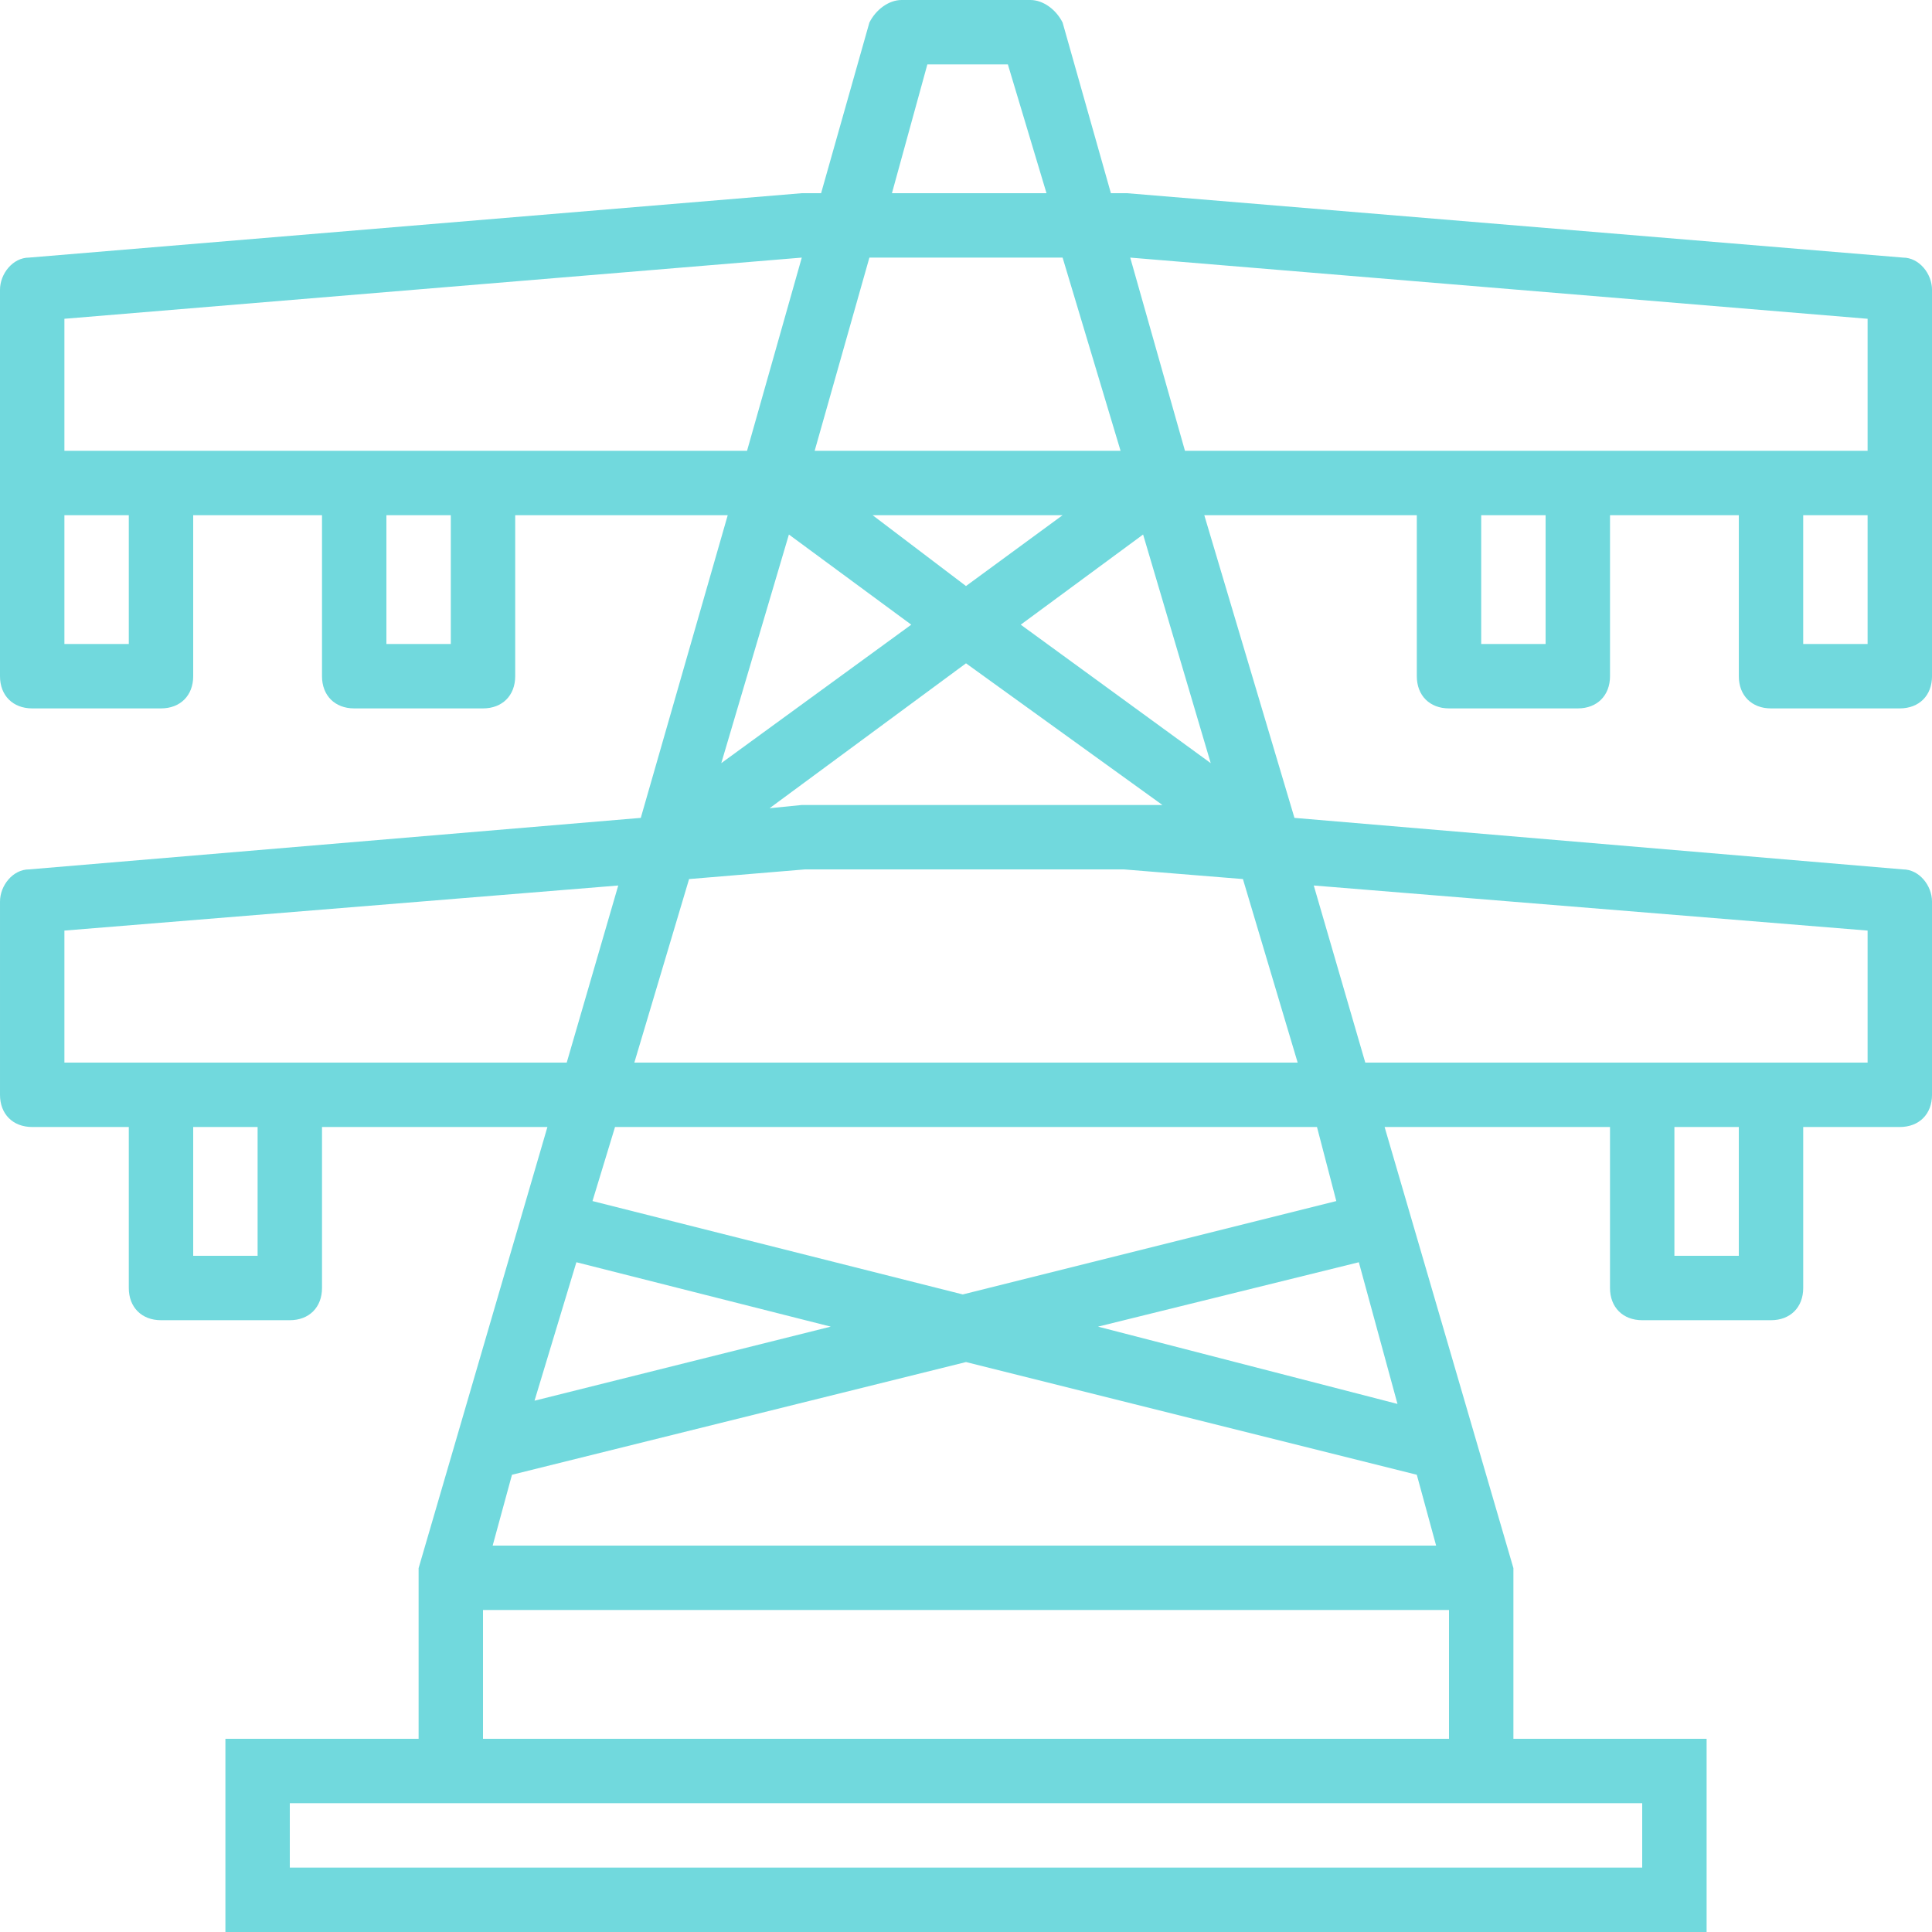 <svg enable-background="new 0 0 60 60" height="60" viewBox="0 0 60 60" width="60" xmlns="http://www.w3.org/2000/svg"><path d="m59.1 8-24.1-2h-.5l-1.5-5.3c-.2-.4-.6-.7-1-.7h-4c-.4 0-.8.3-1 .7l-1.5 5.3h-.6l-24 2c-.5 0-.9.5-.9 1v12c0 .6.4 1 1 1h4c.6 0 1-.4 1-1v-5h4v5c0 .6.4 1 1 1h4c.6 0 1-.4 1-1v-5h6.6l-2.7 9.4-19 1.6c-.5 0-.9.5-.9 1v6c0 .6.4 1 1 1h3v5c0 .6.4 1 1 1h4c.6 0 1-.4 1-1v-5h7l-4 13.7v.3 5h-6v6h46v-6h-6v-5c0-.1 0-.2 0-.3l-4-13.7h7v5c0 .6.4 1 1 1h4c.6 0 1-.4 1-1v-5h3c.6 0 1-.4 1-1v-6c0-.5-.4-1-.9-1l-18.9-1.6-2.8-9.4h6.6v5c0 .6.4 1 1 1h4c.6 0 1-.4 1-1v-5h4v5c0 .6.4 1 1 1h4c.6 0 1-.4 1-1v-12c0-.5-.4-1-.9-1zm-30.8 11.4-5.9 4.3 2.1-7.1zm-1.2-3.4h5.9l-3 2.2zm2.9 4.6 6.1 4.4h-1.1-10.1l-1 .1zm-5 6.4h9.9l3.7.3 1.7 5.7h-20.6l1.7-5.7zm6.7-7.6 3.8-2.8 2.1 7.1zm-6.4-5.4 1.7-6h6l1.8 6zm3.5-12h2.5l1.2 4h-4.8zm-24.8 18h-2v-4h2zm10 0h-2v-4h2zm-12-6v-4.1l22.9-1.9-1.7 6zm6 25h-2v-4h2zm-6-6v-4.1l17.2-1.4-1.6 5.5zm15.9 6.2 7.9 2-9.2 2.3zm12.1 3.1 14 3.5.6 2.2h-29.3l.6-2.2zm13.4 1.3-9.3-2.4 8.1-2zm7.6 14.4h-42v-2h42zm-36-4v-4h30v4zm26.5-16.7-11.6 2.9-11.5-2.9.7-2.3h21.8zm12.5 1.7h-2v-4h2zm4-10.1v4.1h-15.6l-1.6-5.5zm-22.9-20.9 22.9 1.9v4.1h-21.2zm12.9 12h-2v-4h2zm10 0h-2v-4h2z" fill="#71d9dd"/></svg>